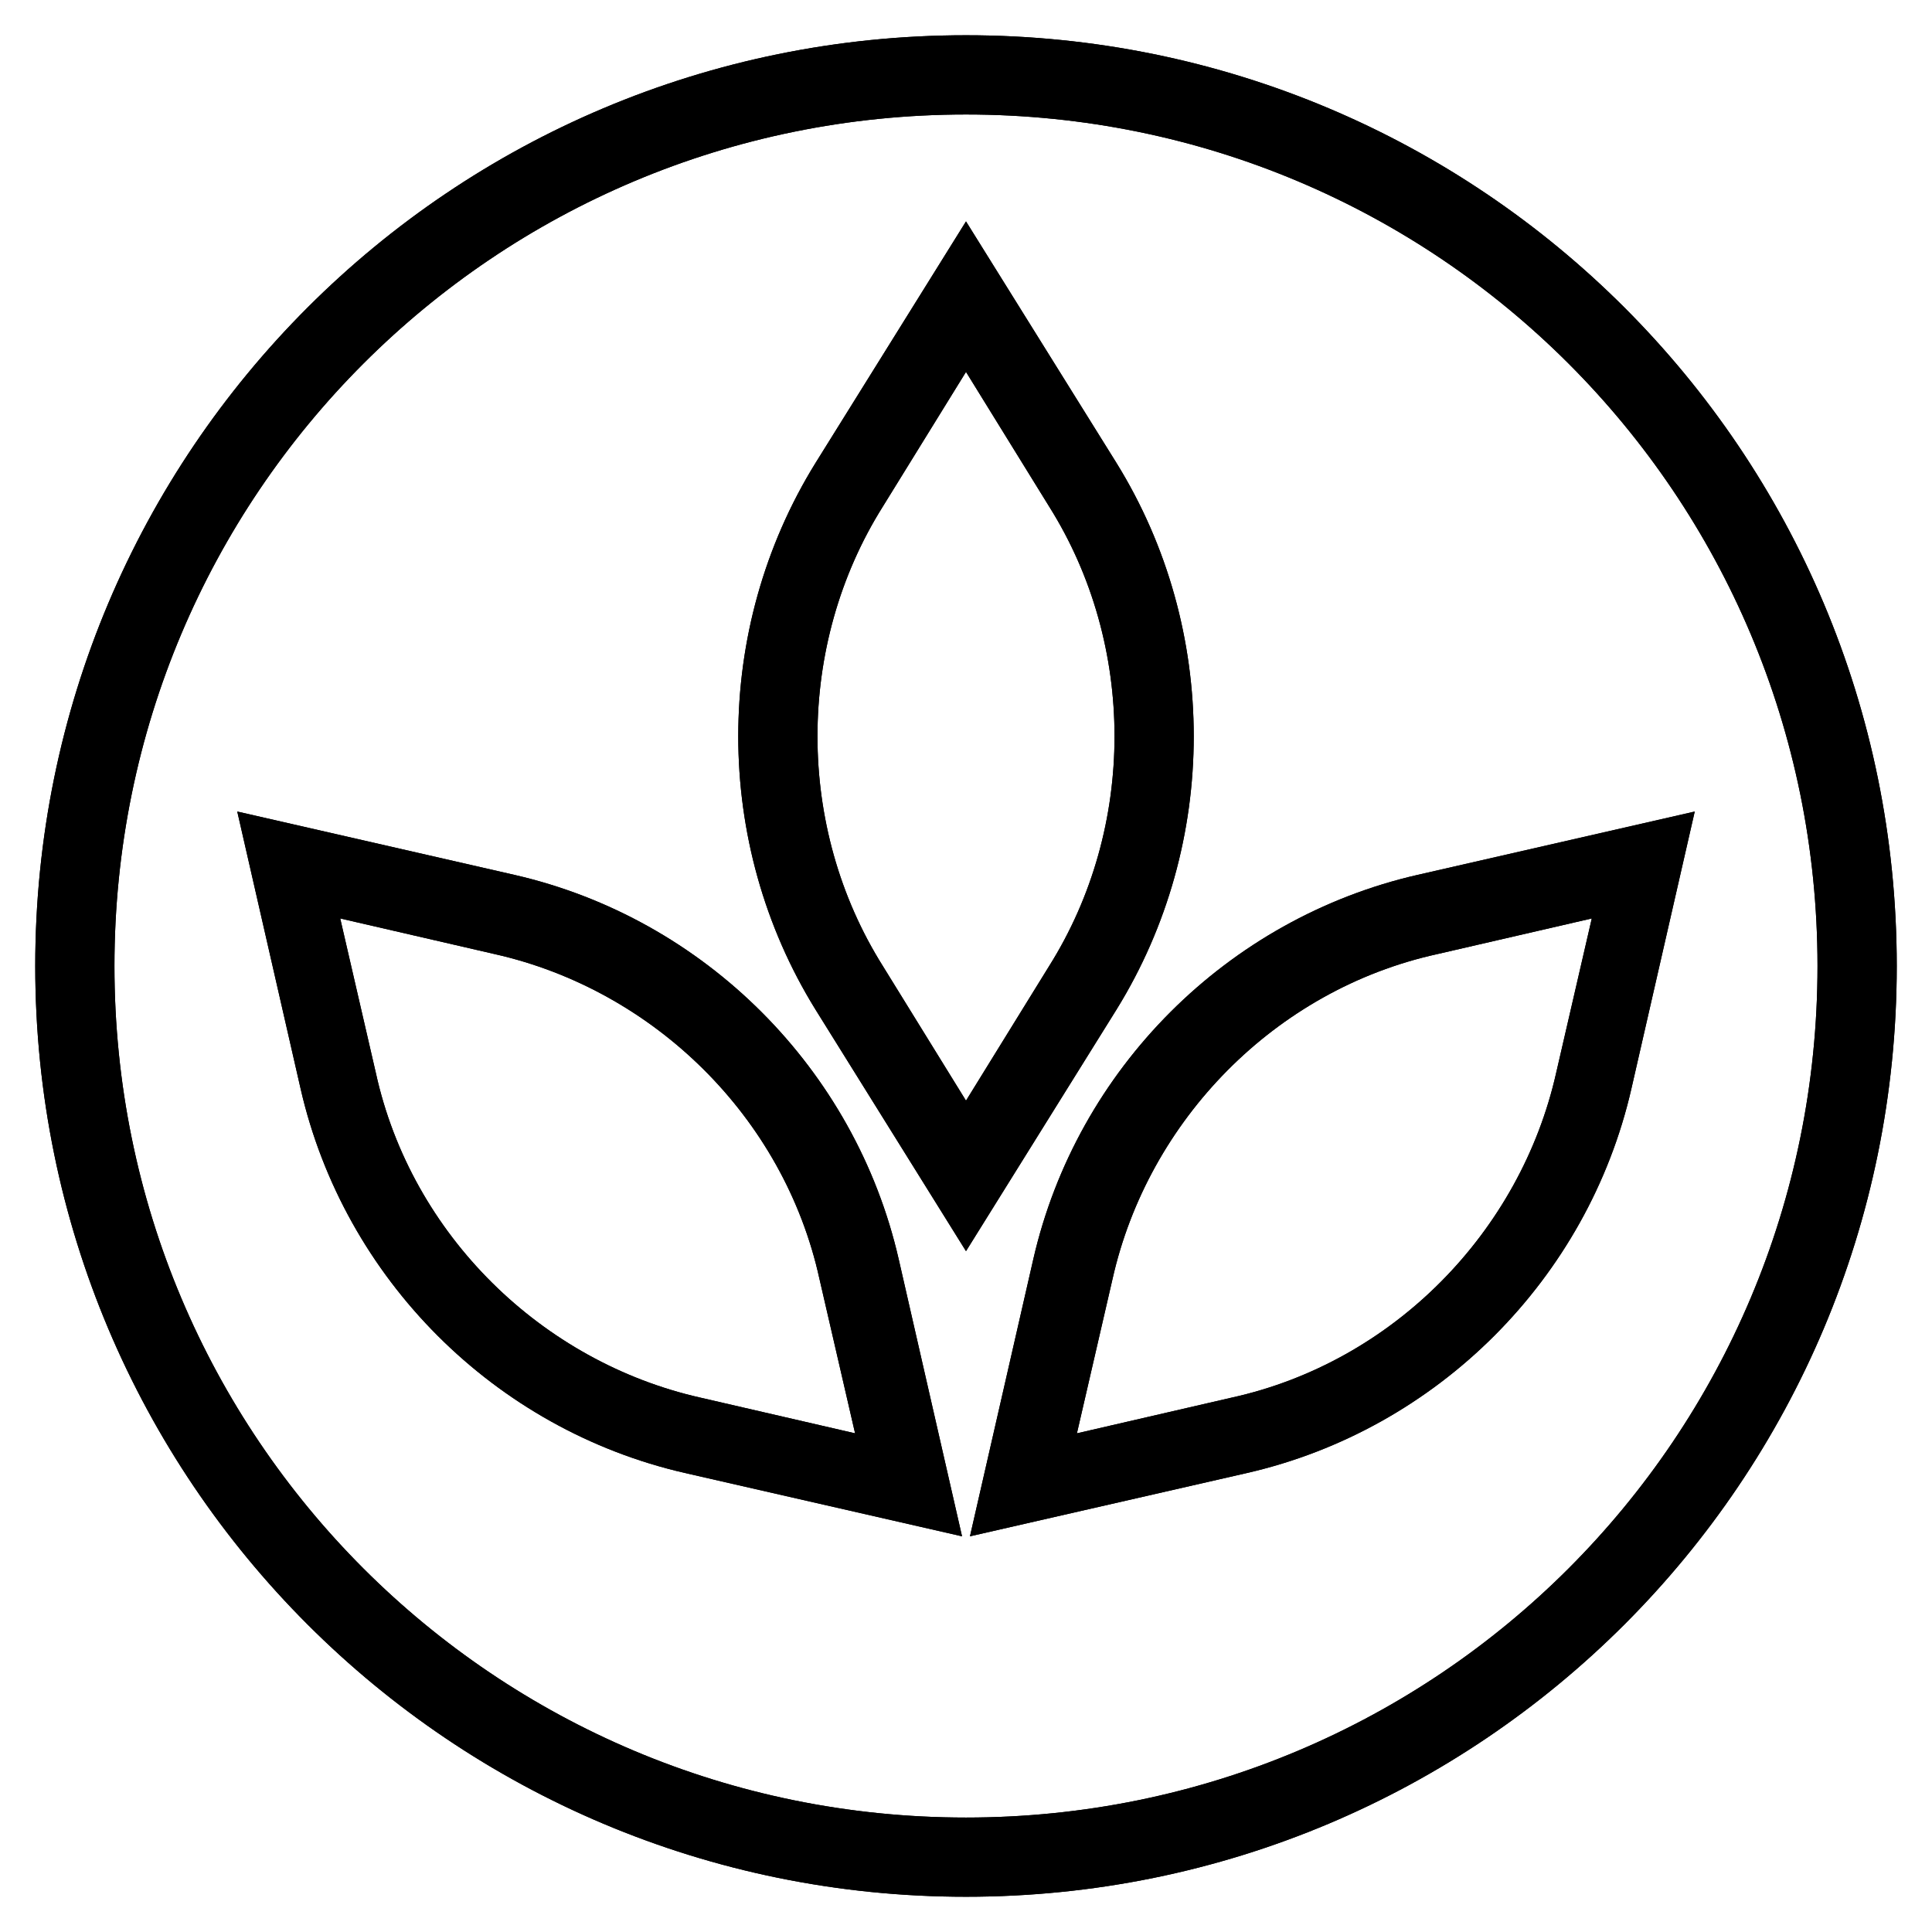 <?xml version="1.0" encoding="UTF-8"?>
<!-- Uploaded to: ICON Repo, www.svgrepo.com, Generator: ICON Repo Mixer Tools -->
<svg fill="#000000" width="800px" height="800px" version="1.1" viewBox="144 144 512 512" xmlns="http://www.w3.org/2000/svg">
 <g>
  <path d="m400 646.66c-136.45 0-246.66-110.21-246.66-246.66 0-136.45 110.21-246.66 246.66-246.66 136.45 0 246.66 110.21 246.66 246.66 0 136.45-110.21 246.66-246.66 246.66zm0-472.32c-124.9 0-225.67 100.77-225.67 225.67s100.77 225.66 225.67 225.66 225.66-100.76 225.66-225.66-100.76-225.67-225.66-225.67z"/>
  <path d="m400 475.57-39.887-64.027c-27.289-44.082-27.289-100.76 0-144.84l39.887-64.027 39.887 64.027c27.289 44.082 27.289 100.76 0 144.84zm0-233.01-22.043 35.688c-23.09 36.734-23.09 85.02 0 121.75l22.043 35.688 22.043-35.688c23.09-36.734 23.09-85.02 0-121.75z"/>
  <path d="m401.05 551.14 16.793-73.473c11.547-50.383 51.43-90.266 101.81-101.81l73.473-16.793-16.793 73.473c-11.547 50.383-51.43 90.266-101.81 101.81zm164.79-163.74-40.934 9.445c-43.035 9.445-76.621 44.082-86.066 86.066l-9.445 40.934 40.934-9.445c43.035-9.445 76.621-44.082 86.066-86.066z"/>
  <path d="m398.95 551.14-73.473-16.793c-50.383-11.547-90.266-51.43-101.81-101.81l-16.793-73.473 73.473 16.793c50.383 11.547 90.266 51.43 101.81 101.81zm-164.79-163.74 9.445 40.934c9.445 43.035 44.082 76.621 86.066 86.066l40.934 9.445-9.445-40.934c-9.445-43.035-44.082-76.621-86.066-86.066z"/>
  <path d="m400 646.66c-136.45 0-246.66-110.21-246.66-246.66 0-136.45 110.21-246.66 246.66-246.66 136.45 0 246.66 110.21 246.66 246.66 0 136.45-110.21 246.66-246.66 246.66zm0-472.32c-124.9 0-225.67 100.77-225.67 225.67s100.77 225.66 225.67 225.66 225.66-100.76 225.66-225.66-100.76-225.67-225.66-225.67z"/>
  <path d="m400 475.57-39.887-64.027c-27.289-44.082-27.289-100.76 0-144.84l39.887-64.027 39.887 64.027c27.289 44.082 27.289 100.76 0 144.84zm0-233.01-22.043 35.688c-23.09 36.734-23.09 85.02 0 121.75l22.043 35.688 22.043-35.688c23.09-36.734 23.09-85.02 0-121.75z"/>
  <path d="m401.05 551.14 16.793-73.473c11.547-50.383 51.43-90.266 101.81-101.81l73.473-16.793-16.793 73.473c-11.547 50.383-51.43 90.266-101.81 101.81zm164.79-163.74-40.934 9.445c-43.035 9.445-76.621 44.082-86.066 86.066l-9.445 40.934 40.934-9.445c43.035-9.445 76.621-44.082 86.066-86.066z"/>
  <path d="m398.95 551.14-73.473-16.793c-50.383-11.547-90.266-51.43-101.81-101.81l-16.793-73.473 73.473 16.793c50.383 11.547 90.266 51.43 101.81 101.81zm-164.79-163.74 9.445 40.934c9.445 43.035 44.082 76.621 86.066 86.066l40.934 9.445-9.445-40.934c-9.445-43.035-44.082-76.621-86.066-86.066z"/>
 </g>
</svg>